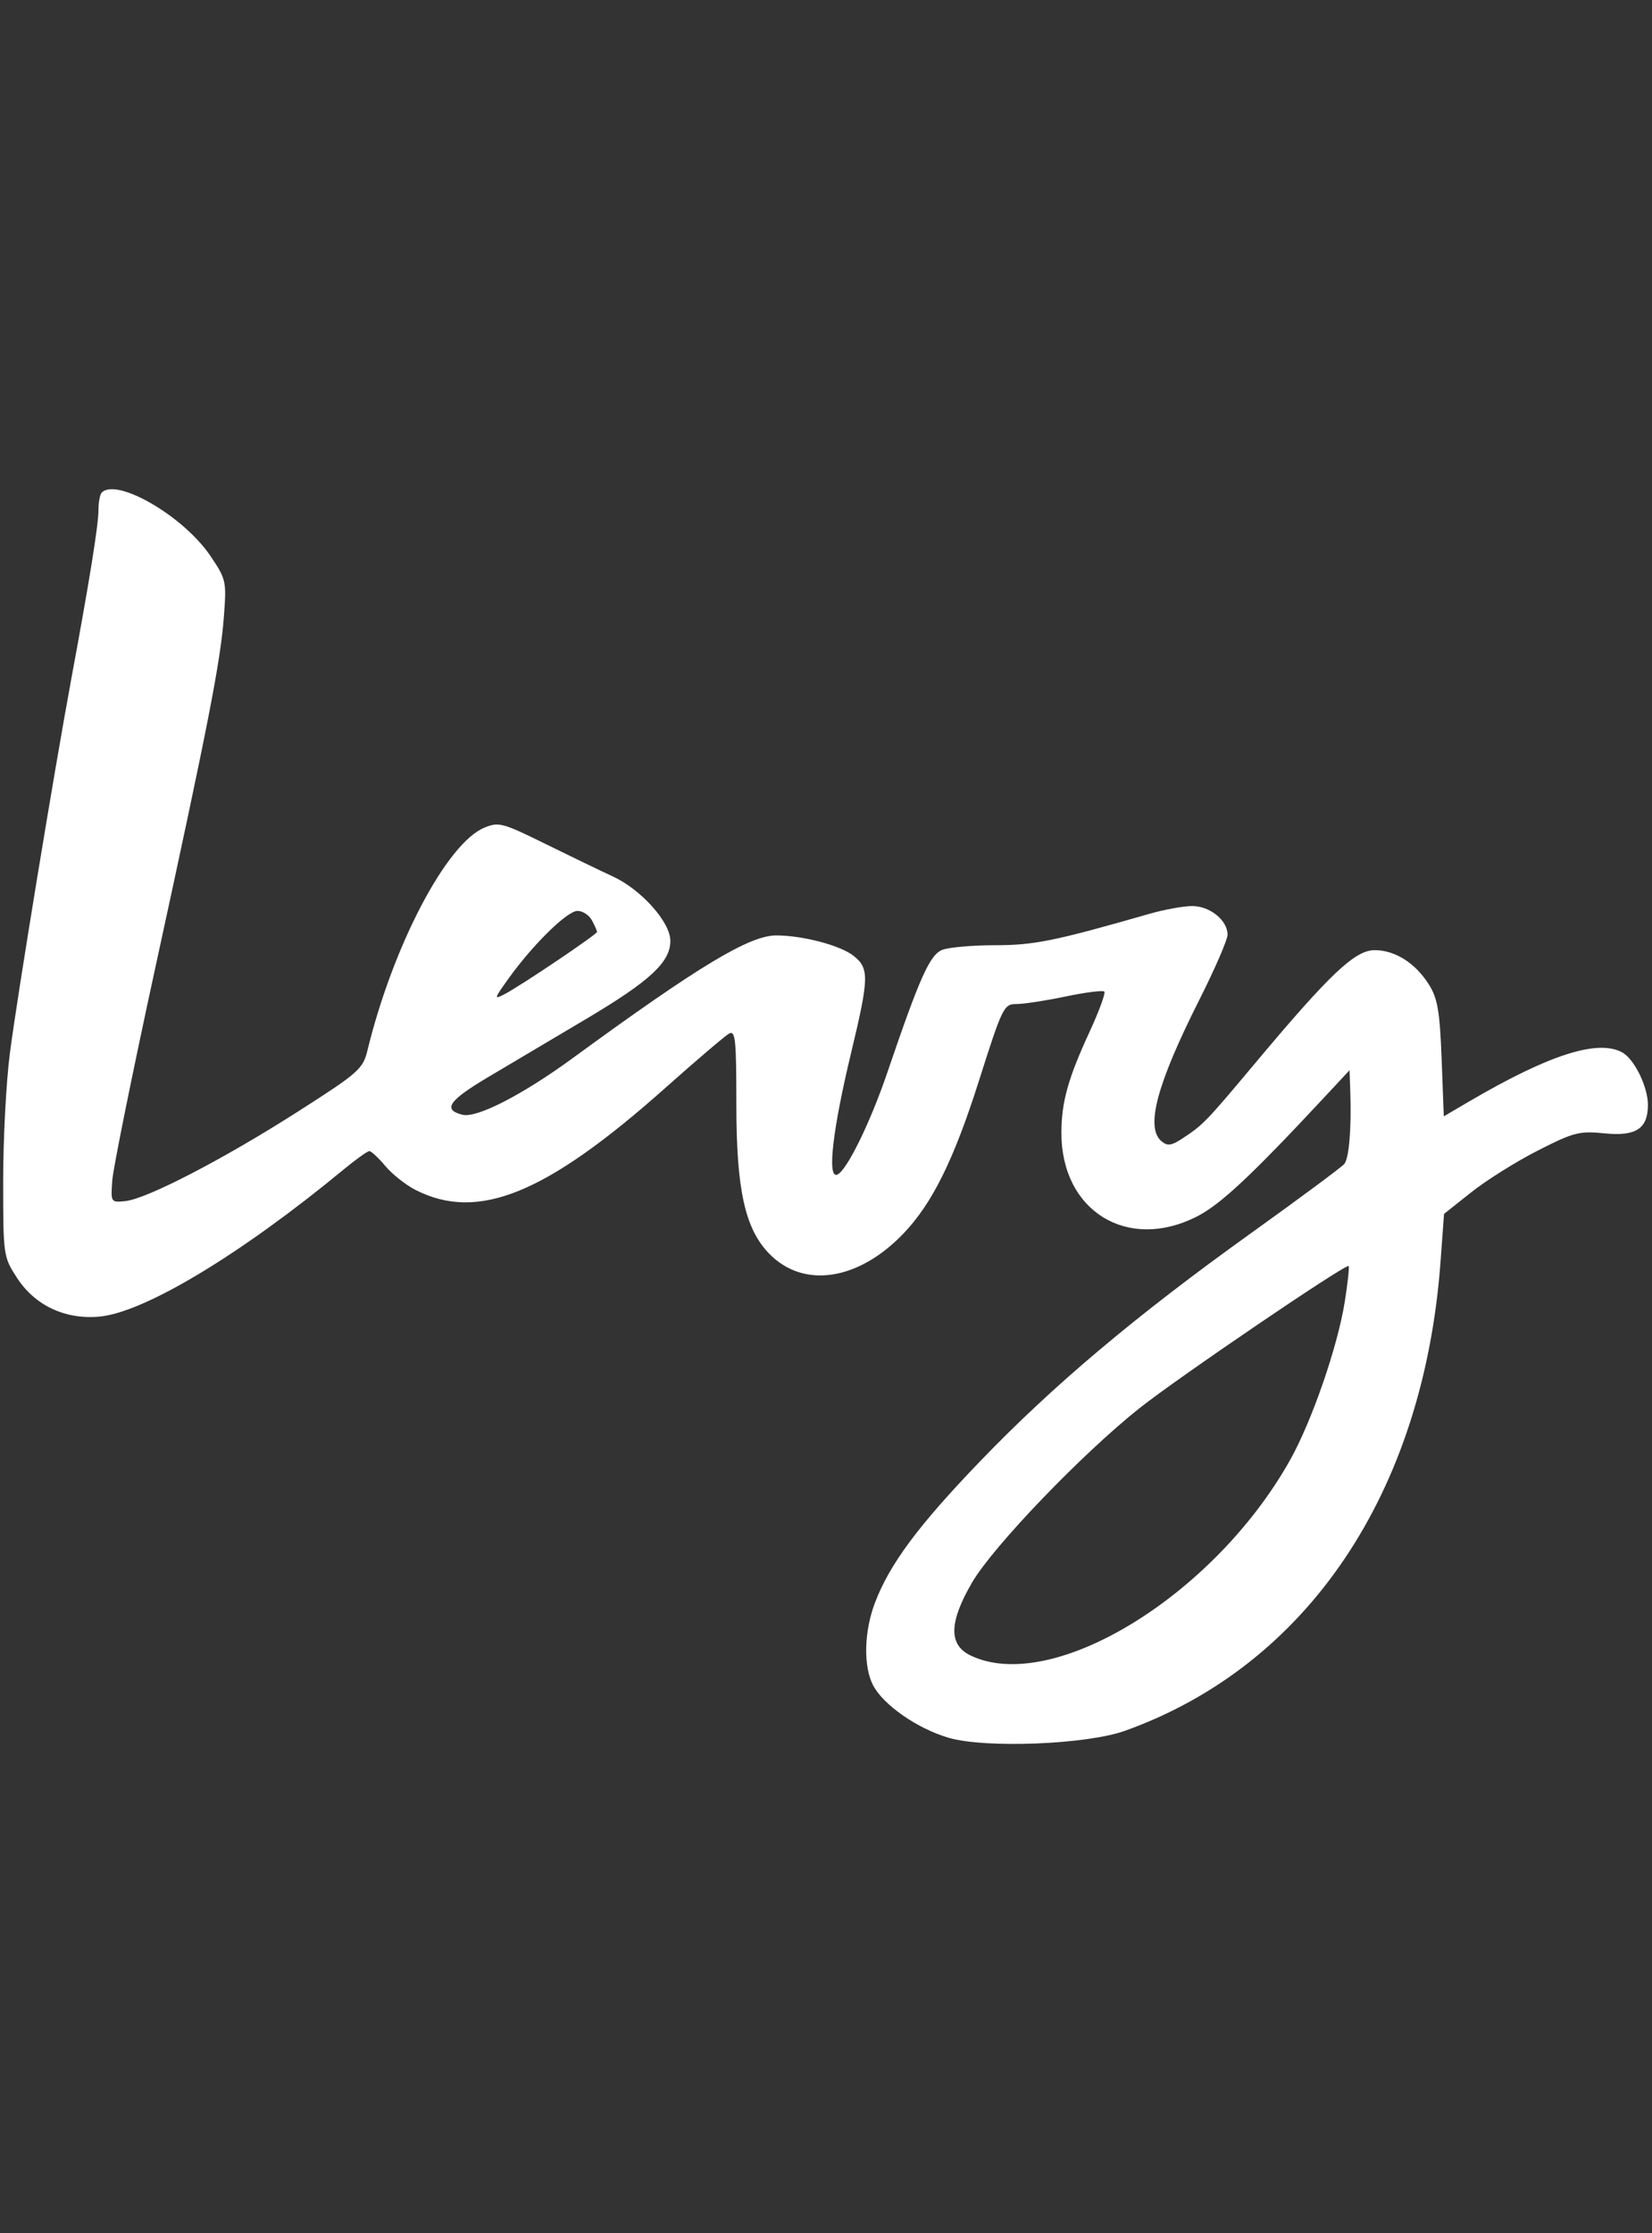 <svg width="114" height="154" viewBox="0 0 114 154" fill="none" xmlns="http://www.w3.org/2000/svg">
<rect x="0" y="0" width="114" height="154" fill="#333333" stroke="none"/>
<path fill-rule="evenodd" clip-rule="evenodd" d="M7.021 33.968C6.897 34.091 6.796 34.624 6.796 35.151C6.796 36.196 6.195 39.935 4.931 46.758C3.728 53.255 1.215 68.548 0.683 72.622C0.428 74.574 0.219 78.529 0.219 81.412C0.219 86.586 0.231 86.671 1.169 88.118C2.413 90.037 4.517 91.021 6.885 90.793C9.996 90.493 16.651 86.482 23.712 80.651C24.557 79.954 25.356 79.383 25.488 79.383C25.62 79.383 26.117 79.846 26.592 80.412C27.067 80.978 28.006 81.721 28.678 82.062C32.997 84.256 37.697 82.335 45.922 75.016C48.055 73.118 50.029 71.437 50.307 71.281C50.747 71.035 50.813 71.666 50.813 76.12C50.813 82.045 51.405 84.737 53.088 86.463C55.452 88.886 59.23 88.317 62.343 85.068C64.33 82.996 65.821 79.984 67.544 74.566C69.176 69.433 69.27 69.241 70.144 69.24C70.642 69.24 72.17 69.006 73.538 68.72C74.907 68.434 76.108 68.281 76.206 68.38C76.306 68.479 75.842 69.74 75.176 71.183C73.701 74.377 73.247 76.01 73.245 78.126C73.238 83.51 77.797 86.327 82.585 83.898C84.216 83.071 86.334 81.092 91.395 75.664L93.128 73.805L93.181 75.326C93.267 77.816 93.095 79.865 92.766 80.27C92.596 80.479 89.689 82.633 86.307 85.057C78.357 90.754 72.715 95.5 67.67 100.736C63.373 105.195 61.391 107.86 60.374 110.541C59.624 112.519 59.571 114.904 60.246 116.214C60.946 117.57 63.308 119.212 65.464 119.841C68.007 120.583 74.989 120.306 77.635 119.357C90.232 114.844 98.241 102.939 99.409 86.991L99.649 83.712L101.539 82.212C102.579 81.387 104.645 80.094 106.129 79.34C108.6 78.082 108.986 77.983 110.723 78.158C112.892 78.377 113.718 77.836 113.718 76.196C113.718 74.935 112.776 73.021 111.932 72.568C110.236 71.658 106.873 72.741 101.363 75.97L99.633 76.984L99.483 73.028C99.36 69.776 99.207 68.868 98.628 67.931C97.703 66.435 96.284 65.527 94.866 65.524C93.507 65.522 91.791 67.142 86.632 73.298C83.195 77.4 83.035 77.565 81.58 78.52C80.836 79.009 80.563 79.045 80.156 78.706C79.025 77.765 79.821 74.783 82.76 68.954C83.833 66.827 84.711 64.804 84.711 64.459C84.711 63.467 83.488 62.479 82.265 62.483C81.662 62.485 80.334 62.727 79.314 63.02C72.787 64.893 71.36 65.184 68.674 65.184C67.129 65.184 65.491 65.326 65.033 65.501C64.169 65.831 63.481 67.363 61.234 73.959C60.038 77.469 58.395 80.804 57.758 81.011C57.075 81.234 57.458 77.913 58.729 72.622C59.98 67.408 59.995 66.778 58.894 65.91C57.986 65.193 55.381 64.508 53.569 64.508C51.719 64.508 48.232 66.608 39.513 72.977C36.06 75.499 32.898 77.123 31.917 76.876C30.527 76.526 30.954 75.902 33.695 74.274C35.133 73.421 38.166 71.622 40.435 70.277C44.855 67.656 46.259 66.355 46.259 64.88C46.259 63.593 44.259 61.354 42.295 60.444C41.414 60.037 39.295 59.014 37.585 58.172C34.68 56.74 34.408 56.669 33.424 57.077C30.815 58.161 27.117 65.204 25.353 72.453C25.044 73.719 24.738 73.987 20.548 76.663C15.428 79.933 10.132 82.678 8.651 82.83C7.648 82.932 7.64 82.92 7.747 81.412C7.806 80.575 9.146 73.957 10.724 66.705C14.383 49.896 15.21 45.664 15.449 42.532C15.637 40.07 15.609 39.948 14.508 38.321C12.663 35.596 8.064 32.922 7.021 33.968ZM40.851 63.471C41.043 63.831 41.2 64.188 41.2 64.266C41.2 64.435 35.963 67.961 34.828 68.555C34.072 68.951 34.088 68.884 35.084 67.494C36.766 65.147 39.14 62.817 39.851 62.817C40.209 62.817 40.658 63.111 40.851 63.471ZM92.804 89.736C92.317 92.835 90.537 97.991 89.022 100.692C83.775 110.044 72.62 116.864 66.981 114.167C65.452 113.436 65.481 111.881 67.076 109.139C68.52 106.656 74.675 100.25 78.636 97.108C81.281 95.009 92.886 87.127 93.066 87.307C93.123 87.364 93.005 88.457 92.804 89.736Z" fill="white"/>
</svg>
